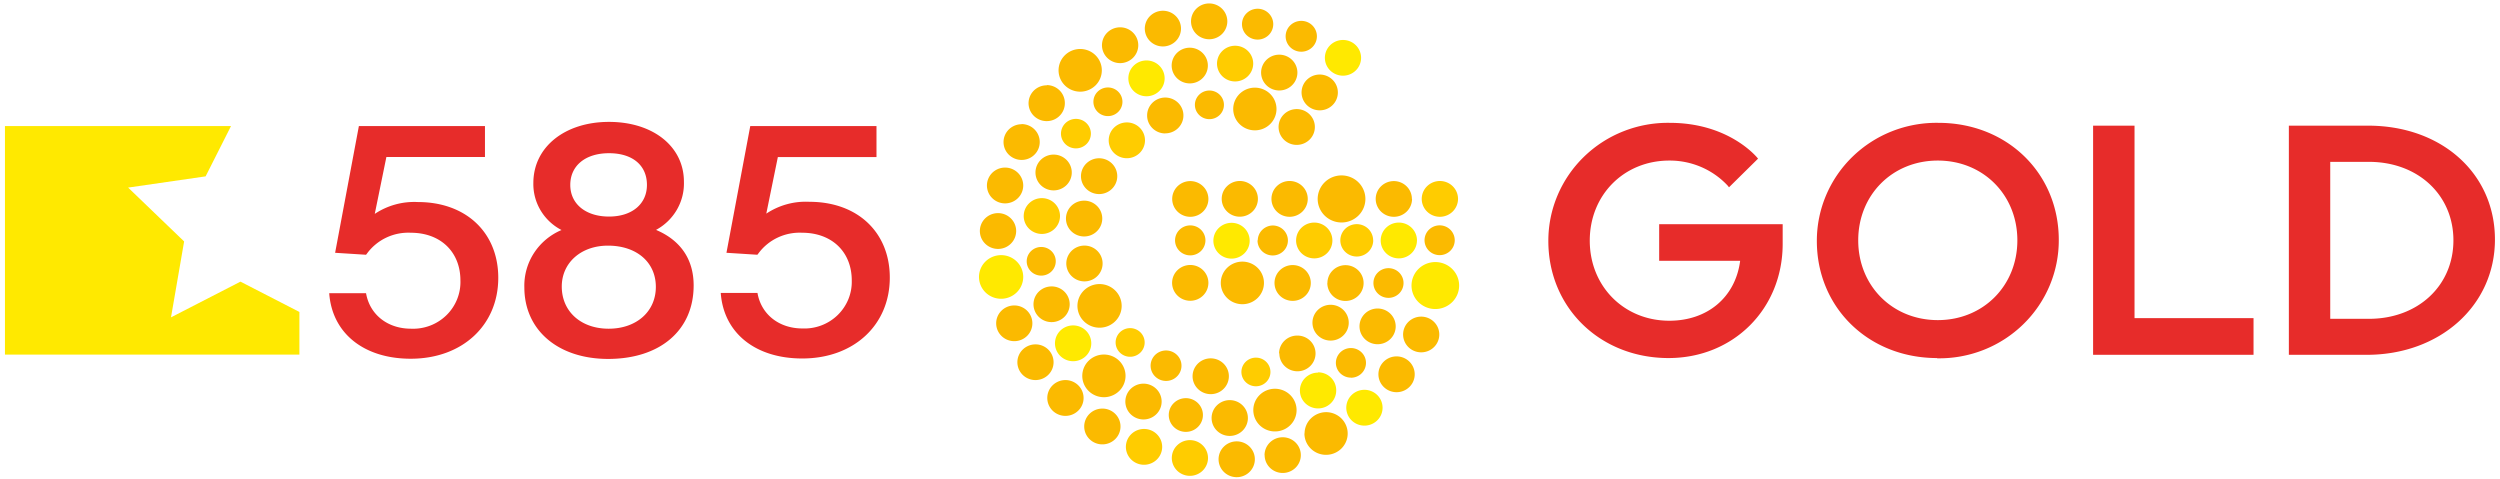 <svg width="386" height="74" fill="none" xmlns="http://www.w3.org/2000/svg"><g clip-path="url(#clip0_131_8699)"><path d="M212.828 57.784a2.733 2.733 0 00.468 1.538 2.8 2.8 0 001.256 1.021 2.84 2.84 0 001.62.16 2.817 2.817 0 001.437-.754 2.735 2.735 0 00.61-3.013 2.767 2.767 0 00-1.032-1.242 2.829 2.829 0 00-3.536.34 2.746 2.746 0 00-.823 1.95zm-.127-4.636a2.82 2.82 0 001.552-.465 2.733 2.733 0 00.424-4.242 2.808 2.808 0 00-1.431-.754 2.832 2.832 0 00-1.615.157 2.784 2.784 0 00-1.254 1.015 2.731 2.731 0 00.347 3.481 2.806 2.806 0 001.977.808zM183.774 27.96a2.82 2.82 0 00-1.55.468 2.76 2.76 0 00-1.026 1.24 2.714 2.714 0 00-.156 1.591c.109.535.375 1.025.766 1.41a2.815 2.815 0 003.045.594 2.79 2.79 0 001.253-1.015c.307-.453.471-.986.471-1.53a2.743 2.743 0 00-.824-1.95 2.822 2.822 0 00-1.979-.808zm-3.878-7.371a2.828 2.828 0 001.565-.457 2.77 2.77 0 001.042-1.24 2.732 2.732 0 00-.603-3.022 2.837 2.837 0 00-3.064-.595 2.8 2.8 0 00-1.257 1.028 2.742 2.742 0 00-.463 1.544c.002.73.298 1.43.821 1.947a2.824 2.824 0 001.974.81l-.015-.015zm6.681 23.087c0-.547-.165-1.082-.473-1.536a2.788 2.788 0 00-1.257-1.018 2.837 2.837 0 00-3.054.6 2.731 2.731 0 00-.607 3.012c.212.505.571.936 1.032 1.24.46.304 1.002.466 1.556.466a2.82 2.82 0 001.982-.81 2.748 2.748 0 00.821-1.954zm-.456-6.568a2.297 2.297 0 00-.4-1.285 2.339 2.339 0 00-1.055-.849 2.38 2.38 0 00-1.357-.127 2.35 2.35 0 00-1.199.637 2.286 2.286 0 00-.5 2.524c.179.422.48.783.867 1.036a2.37 2.37 0 002.962-.297 2.314 2.314 0 00.682-1.64zm-1.629-20.92c0 .438.131.865.378 1.229.246.364.596.647 1.006.814a2.27 2.27 0 002.443-.479 2.185 2.185 0 00.486-2.41 2.218 2.218 0 00-.826-.992 2.264 2.264 0 00-2.831.275c-.42.415-.656.977-.656 1.563zm4.14 14.514c0 .545.163 1.078.47 1.531a2.79 2.79 0 001.253 1.016 2.83 2.83 0 003.045-.595 2.74 2.74 0 00.766-1.41 2.715 2.715 0 00-.156-1.592 2.76 2.76 0 00-1.026-1.238 2.82 2.82 0 00-3.531.336 2.723 2.723 0 00-.821 1.952zm-.142 12.981c0 .65.195 1.286.561 1.827.367.54.887.962 1.496 1.21a3.377 3.377 0 001.926.187 3.348 3.348 0 001.706-.9c.466-.46.783-1.045.912-1.683a3.237 3.237 0 00-.19-1.9 3.295 3.295 0 00-1.227-1.474 3.365 3.365 0 00-4.208.408 3.265 3.265 0 00-.976 2.325zm5.671-6.575a2.3 2.3 0 00.382 1.288c.254.383.617.683 1.043.862a2.374 2.374 0 002.559-.471 2.3 2.3 0 00.657-1.175 2.283 2.283 0 00-.114-1.337 2.32 2.32 0 00-.847-1.05 2.373 2.373 0 00-1.296-.41 2.37 2.37 0 00-1.654.678 2.304 2.304 0 00-.692 1.63l-.038-.015zm2.623 6.568a2.738 2.738 0 00.465 1.54c.306.456.743.812 1.255 1.024a2.837 2.837 0 001.62.163 2.813 2.813 0 001.438-.753 2.737 2.737 0 00.615-3.014 2.776 2.776 0 00-1.032-1.243 2.83 2.83 0 00-3.535.338 2.746 2.746 0 00-.826 1.945zm.747 10.88c-.003.547.16 1.083.467 1.54.308.456.746.811 1.259 1.021a2.83 2.83 0 001.622.155 2.81 2.81 0 001.434-.763c.39-.39.654-.885.758-1.423a2.722 2.722 0 00-.175-1.598 2.77 2.77 0 00-1.048-1.23 2.827 2.827 0 00-1.567-.445c-.74.002-1.45.293-1.974.81a2.747 2.747 0 00-.82 1.947l.044-.014zm-1.218-23.854a2.744 2.744 0 00.469 1.539 2.8 2.8 0 001.258 1.021 2.835 2.835 0 003.057-.598c.392-.387.659-.88.767-1.417a2.729 2.729 0 00-.161-1.599 2.772 2.772 0 00-1.035-1.24 2.83 2.83 0 00-1.56-.463c-.741 0-1.452.291-1.976.808a2.739 2.739 0 00-.819 1.95zm1.099-11.108a2.735 2.735 0 00.466 1.541c.307.457.744.814 1.257 1.025a2.837 2.837 0 003.06-.597c.393-.387.66-.881.768-1.419a2.726 2.726 0 00-.163-1.6 2.769 2.769 0 00-1.039-1.24 2.827 2.827 0 00-3.528.35 2.746 2.746 0 00-.821 1.94zm5.231 30.222a2.733 2.733 0 00.468 1.538c.307.455.744.81 1.256 1.02a2.84 2.84 0 001.62.161 2.817 2.817 0 001.437-.755 2.735 2.735 0 00.61-3.013 2.774 2.774 0 00-1.032-1.242 2.829 2.829 0 00-3.536.341 2.747 2.747 0 00-.823 1.95zm2.294-6.11c0 .545.164 1.079.471 1.533.307.455.744.809 1.255 1.019a2.838 2.838 0 003.052-.593 2.75 2.75 0 00.77-1.412c.11-.535.057-1.09-.153-1.596a2.773 2.773 0 00-1.026-1.243 2.826 2.826 0 00-1.552-.473 2.82 2.82 0 00-1.976.804 2.746 2.746 0 00-.826 1.945l-.015.015zm3.661 14.616c.459-.003.906-.14 1.286-.392.38-.253.675-.611.849-1.03a2.265 2.265 0 00-.507-2.491 2.352 2.352 0 00-2.525-.5 2.321 2.321 0 00-1.044.838 2.275 2.275 0 00-.398 1.268 2.27 2.27 0 00.684 1.624 2.354 2.354 0 001.648.669l.007.014zm-7.196 8.602a3.268 3.268 0 00.558 1.83 3.33 3.33 0 001.494 1.218 3.382 3.382 0 003.64-.7 3.286 3.286 0 00.921-1.681c.132-.638.07-1.3-.18-1.903a3.3 3.3 0 00-1.22-1.485 3.37 3.37 0 00-1.85-.566 3.369 3.369 0 00-2.357.965 3.279 3.279 0 00-.983 2.322h-.023zm-6.142 3.354a2.73 2.73 0 00.475 1.531 2.79 2.79 0 001.259 1.012 2.83 2.83 0 003.045-.609 2.727 2.727 0 00.592-3.008 2.762 2.762 0 00-1.036-1.233 2.819 2.819 0 00-1.555-.457 2.823 2.823 0 00-1.977.812 2.745 2.745 0 00-.818 1.952h.015zm-1.749-6.966a3.27 3.27 0 00.56 1.834c.366.543.888.966 1.499 1.217.61.25 1.283.316 1.931.189a3.35 3.35 0 001.712-.902 3.256 3.256 0 00.723-3.594 3.304 3.304 0 00-1.234-1.479 3.37 3.37 0 00-1.858-.552c-.884 0-1.732.346-2.357.963a3.265 3.265 0 00-.976 2.325zm-5.365 7.6c0 .547.164 1.082.473 1.537.308.454.746.809 1.258 1.018a2.842 2.842 0 001.621.156 2.813 2.813 0 001.434-.759c.392-.387.658-.88.765-1.417a2.725 2.725 0 00-.162-1.598 2.771 2.771 0 00-1.036-1.239 2.826 2.826 0 00-3.535.35 2.745 2.745 0 00-.818 1.952zm-1.076-6.369c0 .547.164 1.082.472 1.536.308.455.746.81 1.258 1.018a2.837 2.837 0 003.054-.599c.391-.386.658-.879.766-1.415a2.723 2.723 0 00-.159-1.597 2.77 2.77 0 00-1.032-1.24 2.83 2.83 0 00-3.538.343 2.744 2.744 0 00-.821 1.954zm-.135-3.685c.555 0 1.096-.162 1.557-.466.461-.304.82-.735 1.032-1.24a2.731 2.731 0 00-.607-3.013 2.838 2.838 0 00-3.054-.6 2.8 2.8 0 00-1.258 1.019 2.745 2.745 0 00-.472 1.536c.002.732.298 1.434.823 1.952a2.83 2.83 0 001.979.812zm-6.478 3.214a2.573 2.573 0 00.441 1.447c.289.43.7.764 1.182.962.482.198 1.012.25 1.525.151a2.65 2.65 0 001.352-.71 2.59 2.59 0 00.724-1.332 2.568 2.568 0 00-.149-1.505 2.606 2.606 0 00-.971-1.169 2.664 2.664 0 00-3.329.32 2.582 2.582 0 00-.775 1.836zm-.419-5.256a2.41 2.41 0 001.325-.396c.392-.259.697-.626.878-1.056a2.325 2.325 0 00-.517-2.562 2.414 2.414 0 00-2.598-.51 2.38 2.38 0 00-1.07.866 2.328 2.328 0 00.297 2.97 2.4 2.4 0 001.685.688zm-12.636 7.025a2.744 2.744 0 00.469 1.538c.308.456.745.811 1.258 1.022a2.836 2.836 0 003.057-.598c.392-.387.659-.88.767-1.417a2.729 2.729 0 00-.161-1.599 2.772 2.772 0 00-1.035-1.24 2.831 2.831 0 00-3.534.347 2.745 2.745 0 00-.821 1.947zm.038-22.394c.554 0 1.096-.162 1.556-.466.461-.303.82-.735 1.032-1.24a2.723 2.723 0 00.16-1.597 2.751 2.751 0 00-.767-1.416 2.814 2.814 0 00-1.435-.756 2.839 2.839 0 00-1.619.157c-.512.21-.949.564-1.257 1.018a2.738 2.738 0 00-.473 1.536c.002.732.298 1.434.823 1.952a2.83 2.83 0 001.98.812zm2.331.413a3.44 3.44 0 00-1.897.568c-.562.37-1 .896-1.258 1.511a3.328 3.328 0 00-.194 1.947c.131.653.457 1.253.934 1.724a3.43 3.43 0 001.749.922 3.46 3.46 0 001.973-.191 3.403 3.403 0 001.532-1.24 3.33 3.33 0 00.576-1.872 3.353 3.353 0 00-1.002-2.38 3.448 3.448 0 00-2.413-.99zm-4.611 3.118c0-.545-.163-1.078-.471-1.532a2.784 2.784 0 00-1.254-1.015 2.827 2.827 0 00-3.045.598 2.745 2.745 0 00-.765 1.411 2.717 2.717 0 00.159 1.593c.211.504.57.934 1.029 1.237a2.824 2.824 0 003.529-.343 2.738 2.738 0 00.818-1.95zm-4.393-4.423c.443 0 .876-.13 1.245-.373.369-.242.656-.588.826-.992a2.185 2.185 0 00-.486-2.41 2.27 2.27 0 00-2.443-.48c-.41.168-.76.452-1.006.815a2.185 2.185 0 00.278 2.792 2.26 2.26 0 001.586.648zm-.89-15.922c0 .547.165 1.082.473 1.536a2.79 2.79 0 001.257 1.018 2.838 2.838 0 003.054-.599c.392-.387.659-.88.767-1.415a2.723 2.723 0 00-.16-1.597 2.77 2.77 0 00-1.032-1.24 2.825 2.825 0 00-1.556-.467 2.82 2.82 0 00-1.982.81 2.748 2.748 0 00-.821 1.954zm7.525 4.35a2.828 2.828 0 00-1.564.46 2.777 2.777 0 00-1.039 1.244 2.735 2.735 0 00.615 3.022 2.837 2.837 0 003.068.582 2.788 2.788 0 001.252-1.034c.304-.46.463-.998.455-1.547a2.733 2.733 0 00-.826-1.928 2.815 2.815 0 00-1.961-.8zm-.5-3.79a2.733 2.733 0 00.468 1.538c.307.456.744.811 1.256 1.022a2.84 2.84 0 001.62.16 2.817 2.817 0 001.437-.755 2.735 2.735 0 00.61-3.013 2.773 2.773 0 00-1.032-1.242 2.829 2.829 0 00-3.536.34 2.746 2.746 0 00-.823 1.95zm1.92-11.476c0 .437.131.865.378 1.228.246.364.596.647 1.006.815a2.269 2.269 0 002.443-.48 2.2 2.2 0 00.613-1.132 2.177 2.177 0 00-.127-1.278 2.22 2.22 0 00-.826-.992 2.261 2.261 0 00-2.83.275 2.194 2.194 0 00-.657 1.564zm4.962 42.318a3.26 3.26 0 00-.564-1.832 3.327 3.327 0 00-1.5-1.213 3.383 3.383 0 00-1.931-.186 3.355 3.355 0 00-1.71.904 3.279 3.279 0 00-.912 1.689 3.253 3.253 0 00.193 1.904 3.307 3.307 0 001.233 1.477 3.377 3.377 0 004.215-.416 3.272 3.272 0 00.976-2.327zm-12.083 3.413c0 .546.164 1.08.472 1.535.308.455.746.81 1.258 1.018.512.21 1.075.264 1.619.158a2.815 2.815 0 001.434-.757 2.731 2.731 0 00.608-3.012 2.77 2.77 0 00-1.032-1.24 2.83 2.83 0 00-3.539.343 2.747 2.747 0 00-.82 1.955zm-4.618-5.521c0 .545.164 1.078.471 1.532.308.453.745.807 1.256 1.015a2.828 2.828 0 003.046-.6c.391-.387.656-.879.763-1.414a2.72 2.72 0 00-.162-1.593 2.763 2.763 0 00-1.032-1.236 2.821 2.821 0 00-3.524.351 2.746 2.746 0 00-.818 1.945zm-3.273-6c.001.544.166 1.077.474 1.529.308.452.745.805 1.256 1.012a2.83 2.83 0 001.614.154 2.804 2.804 0 001.429-.756 2.73 2.73 0 00.603-3.003 2.764 2.764 0 00-1.03-1.237 2.82 2.82 0 00-3.53.346 2.723 2.723 0 00-.816 1.954zm.284-17.02a2.83 2.83 0 00-1.558.466c-.461.304-.82.736-1.032 1.241a2.726 2.726 0 00-.158 1.599c.109.536.376 1.028.769 1.415a2.837 2.837 0 003.056.595 2.803 2.803 0 001.256-1.022c.307-.456.47-.99.469-1.538a2.743 2.743 0 00-.824-1.95 2.82 2.82 0 00-1.978-.807zm1.098-7.033a2.831 2.831 0 00-1.559.463 2.775 2.775 0 00-1.035 1.239 2.733 2.733 0 00.603 3.014c.391.388.89.652 1.434.759a2.837 2.837 0 001.62-.156 2.791 2.791 0 001.259-1.018 2.74 2.74 0 00.473-1.537 2.755 2.755 0 00-.82-1.95 2.832 2.832 0 00-1.975-.814zm2.541-6.693a2.82 2.82 0 00-1.553.47 2.768 2.768 0 00-1.026 1.242 2.715 2.715 0 00-.152 1.595 2.74 2.74 0 00.773 1.41 2.829 2.829 0 003.052.58 2.79 2.79 0 001.248-1.025c.304-.456.464-.991.46-1.537a2.747 2.747 0 00-.823-1.95 2.823 2.823 0 00-1.979-.807v.022zm3.915-6.007a2.828 2.828 0 00-1.57.45 2.765 2.765 0 00-1.048 1.239 2.727 2.727 0 00-.169 1.605c.107.54.375 1.035.769 1.424s.897.653 1.444.758a2.838 2.838 0 001.627-.166 2.797 2.797 0 001.256-1.034c.305-.46.464-1 .456-1.549a2.755 2.755 0 00-.82-1.95 2.83 2.83 0 00-1.975-.814l.03.037zm8.474-2.315c0-.652-.196-1.29-.563-1.831a3.338 3.338 0 00-1.5-1.214 3.384 3.384 0 00-1.931-.186 3.354 3.354 0 00-1.711.904 3.286 3.286 0 00-.912 1.689 3.253 3.253 0 00.193 1.904 3.302 3.302 0 001.234 1.477 3.373 3.373 0 004.215-.416 3.275 3.275 0 00.975-2.327zm5.627-3.87a2.744 2.744 0 00-.469-1.538 2.793 2.793 0 00-1.257-1.022 2.84 2.84 0 00-1.621-.159 2.82 2.82 0 00-1.437.757c-.392.387-.659.88-.767 1.417a2.729 2.729 0 00.161 1.599c.213.505.574.937 1.036 1.24a2.828 2.828 0 003.533-.347 2.744 2.744 0 00.821-1.947zm.815 52.247a2.828 2.828 0 00-1.559.463 2.779 2.779 0 00-1.036 1.239 2.734 2.734 0 00.603 3.014 2.81 2.81 0 001.435.759 2.84 2.84 0 001.62-.156c.512-.21.95-.563 1.258-1.018.309-.455.473-.99.473-1.537a2.753 2.753 0 00-.823-1.952 2.828 2.828 0 00-1.979-.812h.008zm5.783-54.856a2.725 2.725 0 00-.489-1.522 2.782 2.782 0 00-1.262-.999 2.829 2.829 0 00-3.032.621 2.726 2.726 0 00-.59 3c.213.502.571.93 1.03 1.231a2.822 2.822 0 003.536-.36 2.748 2.748 0 00.807-1.971zm1.353 2.985c-.553 0-1.093.162-1.553.465a2.765 2.765 0 00-1.029 1.237 2.717 2.717 0 00-.159 1.593c.108.534.374 1.026.765 1.411a2.827 2.827 0 003.045.598 2.783 2.783 0 001.254-1.016 2.723 2.723 0 00-.349-3.478 2.823 2.823 0 00-1.974-.81zm5.798-4.061a2.728 2.728 0 00-.469-1.539 2.793 2.793 0 00-1.257-1.021 2.838 2.838 0 00-1.621-.16 2.812 2.812 0 00-1.436.758 2.741 2.741 0 00.429 4.256 2.83 2.83 0 003.534-.347 2.748 2.748 0 00.82-1.947zm4.26 10.23a3.372 3.372 0 00-1.858.552c-.55.362-.98.876-1.234 1.478a3.261 3.261 0 00.72 3.593 3.355 3.355 0 001.71.904c.648.128 1.32.063 1.931-.186a3.327 3.327 0 001.5-1.214c.367-.542.564-1.18.564-1.831a3.27 3.27 0 00-.976-2.327 3.365 3.365 0 00-2.357-.968zm2.832-9.803a2.36 2.36 0 00-.407-1.323 2.408 2.408 0 00-1.085-.877 2.442 2.442 0 00-2.631.52 2.36 2.36 0 00.374 3.664 2.437 2.437 0 003.045-.303c.451-.446.704-1.05.704-1.68zm.926 4.71c-.554 0-1.096.162-1.556.466a2.77 2.77 0 00-1.032 1.24 2.723 2.723 0 00-.16 1.598c.108.536.375 1.029.767 1.415.392.387.891.65 1.435.757a2.839 2.839 0 001.619-.158 2.79 2.79 0 001.257-1.018c.308-.454.473-.989.473-1.535a2.753 2.753 0 00-.823-1.953 2.83 2.83 0 00-1.98-.812zm5.814-2.838c0-.47-.142-.931-.407-1.323a2.408 2.408 0 00-1.085-.877 2.443 2.443 0 00-2.631.52 2.352 2.352 0 00-.518 2.597c.184.435.494.806.892 1.067a2.437 2.437 0 003.045-.303c.451-.446.704-1.05.704-1.68zm3.236 8.676a2.737 2.737 0 00-.47-1.538 2.788 2.788 0 00-1.257-1.021 2.835 2.835 0 00-3.057.597c-.392.387-.659.88-.767 1.418a2.728 2.728 0 00.161 1.598c.213.505.573.937 1.035 1.24a2.83 2.83 0 001.56.463c.741 0 1.452-.29 1.976-.807a2.739 2.739 0 00.819-1.95zm4.252 16.438c0-.719-.217-1.421-.621-2.019a3.672 3.672 0 00-1.654-1.338 3.73 3.73 0 00-2.128-.207 3.697 3.697 0 00-1.886.994 3.621 3.621 0 00-1.009 1.861 3.588 3.588 0 00.21 2.1 3.645 3.645 0 001.357 1.63 3.72 3.72 0 004.652-.451 3.613 3.613 0 001.079-2.57zm1.24 12.98c0 .454.136.897.392 1.274.255.377.618.671 1.043.845a2.351 2.351 0 002.532-.497c.325-.32.547-.73.636-1.174a2.26 2.26 0 00-.132-1.325 2.301 2.301 0 00-.856-1.028 2.345 2.345 0 00-2.934.285 2.276 2.276 0 00-.681 1.62zm5.941-12.98c0-.546-.165-1.08-.473-1.534a2.787 2.787 0 00-1.258-1.015 2.832 2.832 0 00-1.618-.153 2.808 2.808 0 00-1.43.76 2.724 2.724 0 00-.592 3.012c.215.504.577.933 1.04 1.233a2.82 2.82 0 001.558.454 2.82 2.82 0 001.974-.81 2.745 2.745 0 00.821-1.947h-.022zm1.427 18.17a2.821 2.821 0 00-1.55.468 2.77 2.77 0 00-1.026 1.237 2.72 2.72 0 00-.157 1.592c.108.534.374 1.024.764 1.41a2.83 2.83 0 003.042.599c.511-.209.947-.56 1.255-1.013a2.724 2.724 0 00-.347-3.483 2.82 2.82 0 00-1.981-.81zm5.186-11.794c0-.455-.137-.9-.393-1.278a2.323 2.323 0 00-1.046-.847 2.361 2.361 0 00-2.541.499 2.274 2.274 0 00-.506 2.506c.177.42.476.78.859 1.032a2.35 2.35 0 001.295.388 2.33 2.33 0 001.651-.672 2.287 2.287 0 00.681-1.628z" fill="#FBBA00"/><path d="M172.252 52.875c0 .437.131.865.378 1.228.246.364.596.648 1.006.815a2.268 2.268 0 002.443-.48 2.185 2.185 0 00.486-2.41 2.22 2.22 0 00-.826-.992 2.264 2.264 0 00-2.831.275c-.42.415-.656.977-.656 1.564zm-8.586-19.512a2.744 2.744 0 00-.469-1.538 2.798 2.798 0 00-1.257-1.021 2.84 2.84 0 00-1.621-.16 2.819 2.819 0 00-1.437.757c-.392.387-.659.88-.767 1.418a2.729 2.729 0 00.161 1.598 2.77 2.77 0 001.036 1.24 2.828 2.828 0 003.533-.346 2.744 2.744 0 00.821-1.948zm4.767-12.73c0-.45-.135-.89-.389-1.265a2.298 2.298 0 00-1.036-.84 2.338 2.338 0 00-2.516.495 2.267 2.267 0 00-.632 1.166c-.089.442-.044.9.131 1.316.175.416.471.772.851 1.022a2.329 2.329 0 002.913-.285 2.272 2.272 0 00.678-1.609zm8.355 1.032a2.74 2.74 0 00-.473-1.536 2.791 2.791 0 00-1.259-1.018 2.837 2.837 0 00-3.055.602c-.391.388-.658.88-.765 1.418a2.725 2.725 0 00.163 1.597 2.77 2.77 0 001.035 1.24 2.83 2.83 0 003.536-.35 2.75 2.75 0 00.818-1.953zm2.652 47.338a2.728 2.728 0 00-.469-1.538 2.794 2.794 0 00-1.257-1.022 2.838 2.838 0 00-1.621-.159 2.812 2.812 0 00-1.436.757 2.737 2.737 0 00-.606 3.016c.213.505.573.937 1.035 1.24a2.83 2.83 0 003.534-.347 2.748 2.748 0 00.82-1.947zm7.077 1.71a2.73 2.73 0 00-.471-1.531 2.79 2.79 0 00-1.254-1.016 2.833 2.833 0 00-1.615-.157 2.809 2.809 0 00-1.431.755 2.725 2.725 0 00-.606 3.004c.212.504.57.934 1.029 1.237a2.824 2.824 0 003.529-.342 2.74 2.74 0 00.819-1.95zm6.979-60.9a2.726 2.726 0 00-.474-1.53 2.787 2.787 0 00-1.256-1.012 2.83 2.83 0 00-1.614-.154 2.805 2.805 0 00-1.429.756c-.39.386-.656.877-.763 1.412a2.722 2.722 0 00.16 1.591c.212.504.57.934 1.03 1.236a2.82 2.82 0 001.551.464 2.83 2.83 0 001.975-.814 2.755 2.755 0 00.82-1.95zm2.66 47.617a2.19 2.19 0 00-.377-1.228 2.24 2.24 0 00-1.007-.815 2.269 2.269 0 00-2.443.48 2.2 2.2 0 00-.613 1.132c-.087.429-.042.873.128 1.277.169.405.457.75.825.993a2.265 2.265 0 002.831-.275c.42-.415.656-.977.656-1.564zm9.565-20.3c0-.547-.164-1.081-.472-1.536a2.796 2.796 0 00-1.258-1.018 2.838 2.838 0 00-1.619-.157 2.81 2.81 0 00-1.434.756c-.392.387-.659.88-.767 1.416a2.731 2.731 0 00.159 1.597 2.77 2.77 0 001.032 1.24 2.83 2.83 0 001.557.466 2.826 2.826 0 001.984-.807 2.732 2.732 0 00.818-1.957zm6.292 0a2.48 2.48 0 00-.417-1.396 2.522 2.522 0 00-1.135-.93 2.564 2.564 0 00-2.77.534 2.49 2.49 0 00-.696 1.283c-.098.487-.047.99.147 1.448.193.458.52.848.939 1.122.419.274.911.419 1.414.416a2.56 2.56 0 001.789-.734 2.492 2.492 0 00.744-1.765l-.015.022zm13.107-6.413a2.742 2.742 0 00-.469-1.538 2.794 2.794 0 00-1.256-1.021 2.837 2.837 0 00-3.056.595c-.393.386-.66.878-.769 1.415a2.726 2.726 0 00.158 1.598c.212.505.571.938 1.032 1.242a2.83 2.83 0 003.534-.343 2.753 2.753 0 00.826-1.948z" fill="#FC0"/><path d="M157.987 42.769a3.342 3.342 0 00-.572-1.873 3.408 3.408 0 00-1.531-1.245 3.46 3.46 0 00-1.974-.194 3.432 3.432 0 00-1.75.92 3.331 3.331 0 00-.744 3.672 3.376 3.376 0 001.258 1.513 3.446 3.446 0 004.308-.418 3.357 3.357 0 001.005-2.375zm10.506 10.246a2.744 2.744 0 00-.469-1.538 2.799 2.799 0 00-1.257-1.022 2.84 2.84 0 00-1.621-.159 2.82 2.82 0 00-1.437.757c-.392.387-.659.88-.767 1.417a2.729 2.729 0 00.161 1.599c.213.505.574.937 1.036 1.24a2.828 2.828 0 003.533-.347 2.745 2.745 0 00.821-1.947zm11.328-40.91a2.733 2.733 0 00-.468-1.538 2.793 2.793 0 00-1.256-1.021 2.84 2.84 0 00-1.62-.16 2.817 2.817 0 00-1.437.754 2.742 2.742 0 00.422 4.255 2.826 2.826 0 003.536-.34 2.746 2.746 0 00.823-1.95zm13.129 25.062c0-.547-.164-1.081-.472-1.536a2.793 2.793 0 00-1.257-1.018 2.838 2.838 0 00-3.054.6 2.731 2.731 0 00-.608 3.012c.212.505.572.936 1.032 1.24a2.832 2.832 0 003.539-.344c.525-.518.82-1.221.82-1.954zm10.567 20.366a2.832 2.832 0 00-1.565.467 2.77 2.77 0 00-1.034 1.247 2.731 2.731 0 00.626 3.021 2.835 2.835 0 003.073.569c.511-.217.945-.58 1.247-1.04a2.73 2.73 0 00.447-1.55c0-.732-.294-1.433-.818-1.95a2.814 2.814 0 00-1.976-.808v.044zm6.635-48.605c0-.545-.164-1.078-.471-1.532a2.784 2.784 0 00-1.254-1.015 2.832 2.832 0 00-1.615-.157 2.808 2.808 0 00-1.431.754 2.733 2.733 0 00.424 4.242 2.82 2.82 0 003.529-.343 2.738 2.738 0 00.818-1.95zm3.318 54.03a2.744 2.744 0 00-.469-1.538 2.793 2.793 0 00-1.257-1.021 2.84 2.84 0 00-1.621-.16 2.82 2.82 0 00-1.437.758c-.392.387-.659.88-.767 1.417a2.728 2.728 0 00.161 1.599c.213.505.574.937 1.036 1.24a2.827 2.827 0 003.533-.347 2.745 2.745 0 00.821-1.947zm5.313-25.798a2.736 2.736 0 00-.457-1.543 2.794 2.794 0 00-1.25-1.031 2.84 2.84 0 00-1.621-.171 2.813 2.813 0 00-1.442.747 2.751 2.751 0 00-.777 1.413 2.725 2.725 0 00.151 1.6c.21.508.568.942 1.028 1.248a2.824 2.824 0 003.54-.338c.525-.519.82-1.222.82-1.955l.008.03zm6.508 6.95a3.588 3.588 0 00-.608-2.02 3.665 3.665 0 00-1.645-1.346 3.725 3.725 0 00-2.126-.215 3.696 3.696 0 00-1.889.987 3.616 3.616 0 00-1.012 1.857 3.583 3.583 0 00.205 2.098 3.641 3.641 0 001.354 1.631 3.713 3.713 0 004.647-.452 3.59 3.59 0 001.074-2.57v.03z" fill="#FFE900"/><path d="M64.52 31.196a10.978 10.978 0 00-6.657 1.828l1.793-8.779h15.222v-4.784H55.412l-3.67 19.57 4.776.303.186-.243a7.84 7.84 0 012.96-2.413 7.953 7.953 0 013.766-.742c4.58 0 7.659 2.948 7.659 7.371a7.122 7.122 0 01-.513 2.905 7.204 7.204 0 01-1.649 2.46 7.32 7.32 0 01-2.51 1.603 7.4 7.4 0 01-2.95.477c-3.669 0-6.389-2.211-6.95-5.484h-5.686c.44 6.162 5.32 10.12 12.584 10.12 7.958 0 13.518-5.16 13.518-12.486 0-7.003-4.985-11.706-12.412-11.706zm36.743 13.099c0 3.803-2.989 6.457-7.286 6.457-4.296 0-7.24-2.676-7.24-6.509 0-3.685 2.989-6.317 7.128-6.317 4.424 0 7.398 2.558 7.398 6.369zM99.888 28.55c0 2.948-2.302 4.887-5.858 4.887-3.557 0-5.978-1.916-5.978-4.887 0-2.97 2.338-4.895 5.978-4.895 3.639 0 5.858 1.873 5.858 4.895zm1.42 6.936a8.226 8.226 0 003.209-3.117 8.08 8.08 0 001.08-4.313c0-5.433-4.76-9.236-11.567-9.236-6.808 0-11.68 3.877-11.68 9.435a7.92 7.92 0 001.127 4.241 8.068 8.068 0 003.222 3.02 9.435 9.435 0 00-4.25 3.551 9.245 9.245 0 00-1.489 5.294c0 6.634 5.231 11.057 12.935 11.057 8.026 0 13.204-4.423 13.204-11.344 0-4.003-1.988-6.944-5.761-8.558l-.03-.03zm18.801-11.24h15.221V19.46h-19.488l-3.677 19.57 4.775.303.187-.243a7.835 7.835 0 012.96-2.413 7.953 7.953 0 013.765-.742c4.581 0 7.66 2.948 7.66 7.371a7.14 7.14 0 01-.523 2.89 7.22 7.22 0 01-1.648 2.445 7.32 7.32 0 01-2.5 1.594 7.393 7.393 0 01-2.936.48c-3.662 0-6.389-2.212-6.95-5.485h-5.671c.441 6.162 5.32 10.12 12.583 10.12 7.959 0 13.518-5.16 13.518-12.486 0-7.003-4.984-11.706-12.412-11.706a10.984 10.984 0 00-6.658 1.828l1.794-8.779v.037z" fill="#E72C2A"/><path d="M.765 19.461v35.294h45.463v-6.59l-9.102-4.681-10.723 5.514 2.025-11.72-8.645-8.315 11.963-1.733 3.923-7.769H.765z" fill="#FFE900"/><path d="M299.098 55.285c-10.589 0-18.577-7.776-18.577-18.081a18.013 18.013 0 011.426-7.05 18.206 18.206 0 014.082-5.957 18.486 18.486 0 016.102-3.933 18.674 18.674 0 017.168-1.297c10.589 0 18.577 7.77 18.577 18.075a18 18 0 01-1.413 7.064 18.194 18.194 0 01-4.079 5.971 18.488 18.488 0 01-6.107 3.945 18.68 18.68 0 01-7.179 1.3v-.037zm.097-30.494c-7.002 0-12.285 5.292-12.285 12.317s5.283 12.317 12.285 12.317 12.285-5.3 12.285-12.317-5.276-12.317-12.285-12.317zM257.64 55.285c-10.588 0-18.576-7.776-18.576-18.081a17.97 17.97 0 011.424-7.046 18.19 18.19 0 014.076-5.953 18.482 18.482 0 016.094-3.934c2.275-.9 4.71-1.343 7.162-1.304 8.967 0 13.248 5.109 13.45 5.322l.172.207-4.484 4.423-.209-.266a12.16 12.16 0 00-4.089-2.868 12.306 12.306 0 00-4.915-.994c-7.009 0-12.285 5.314-12.285 12.361 0 7.047 5.276 12.369 12.285 12.369 5.881 0 10.17-3.605 10.925-9.177v-.074h-12.494v-5.654h19.069v3.037c0 10.047-7.607 17.632-17.627 17.632h.022zm95.76-.501V19.402h12.233c11.351 0 19.585 7.371 19.585 17.58 0 10.21-8.503 17.802-19.794 17.802H353.4zm6.389-5.558h5.978c7.555 0 13.04-5.1 13.04-12.118 0-7.017-5.485-12.118-13.04-12.118h-5.978v24.236zm-36.615 5.558V19.402h6.397v29.72h18.374v5.662h-24.771z" fill="#E72C2A"/></g><defs><clipPath id="clip0_131_8699"><path fill="#fff" transform="translate(.765 .54)" d="M0 0h384.453v73.13H0z"/></clipPath></defs></svg>